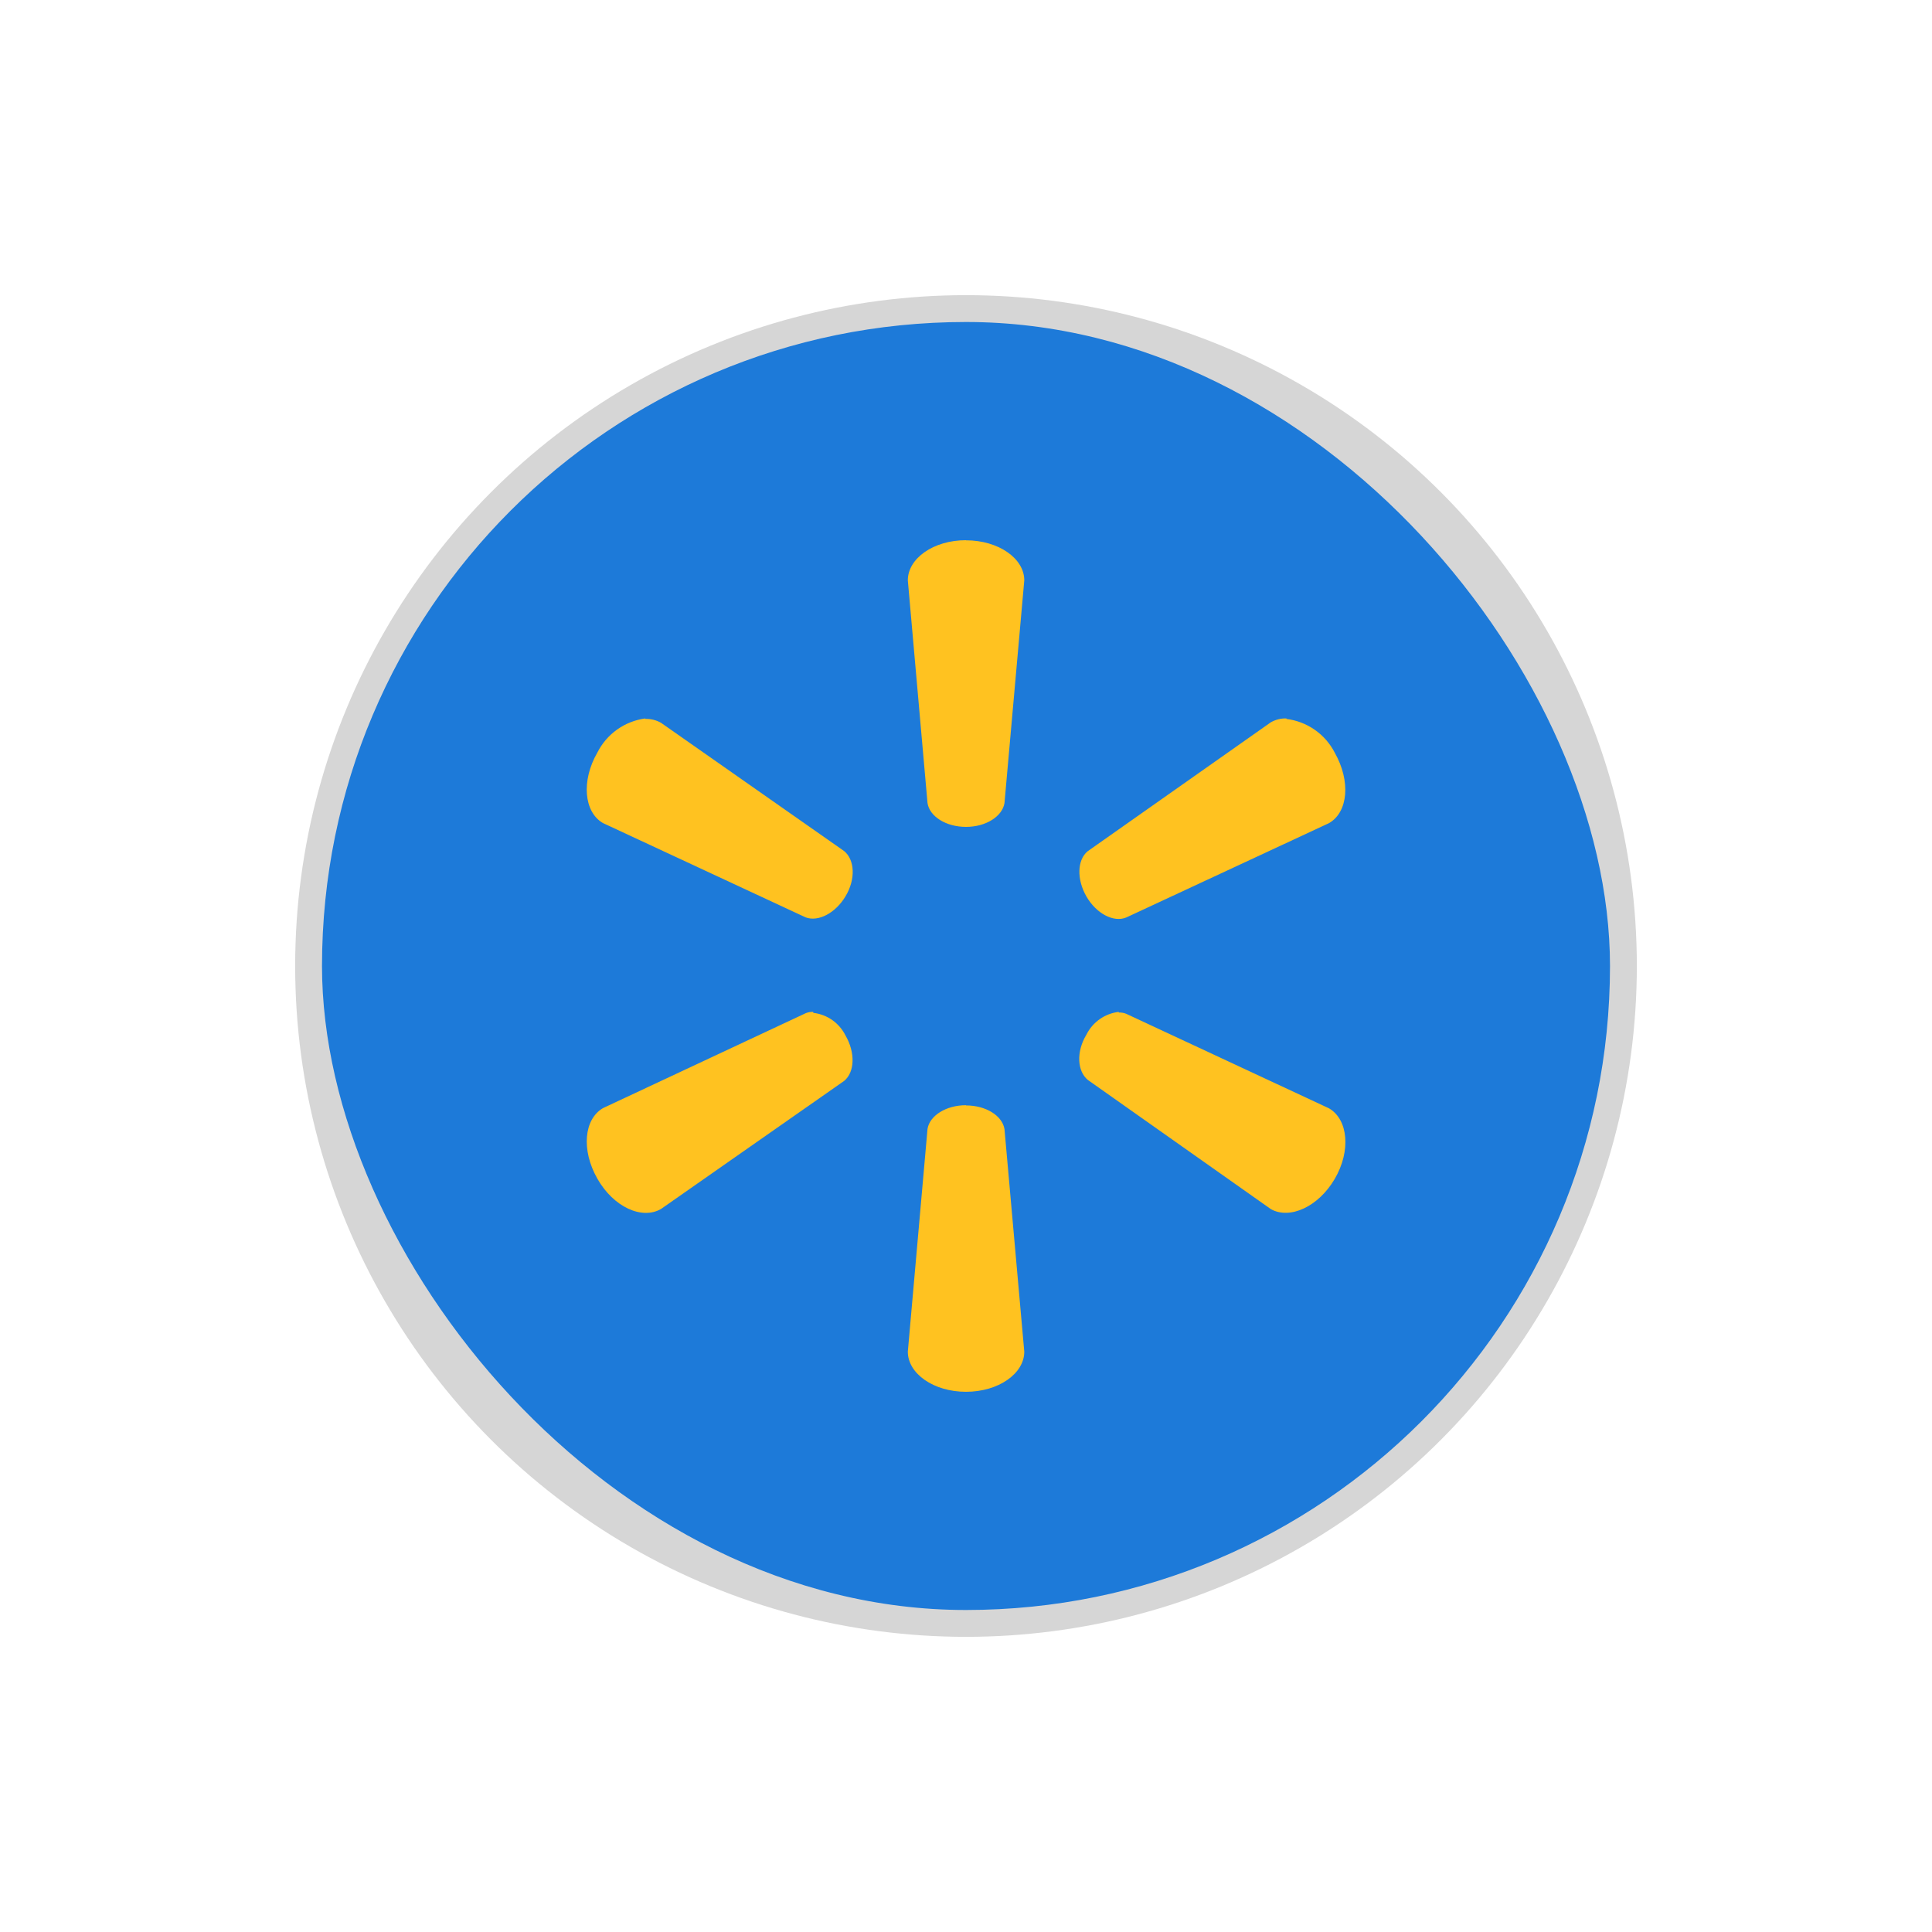 <svg width="36" height="36" viewBox="0 0 36 36" fill="none" xmlns="http://www.w3.org/2000/svg">
<g filter="url(#filter0_d_597_1614)">
<circle cx="18" cy="17" r="12" fill="white"/>
<circle cx="18" cy="17" r="12" stroke="#D6D6D6"/>
<g clip-path="url(#clip0_597_1614)">
<path fill-rule="evenodd" clip-rule="evenodd" d="M13.469 5H22.531C24.51 5.006 26.406 5.795 27.806 7.194C29.205 8.594 29.994 10.49 30 12.469V21.531C29.994 23.51 29.205 25.406 27.806 26.806C26.406 28.205 24.51 28.994 22.531 29H13.469C11.49 28.994 9.594 28.205 8.194 26.806C6.795 25.406 6.006 23.51 6 21.531V12.469C6.006 10.49 6.795 8.594 8.194 7.194C9.594 5.795 11.49 5.006 13.469 5V5Z" fill="#1D7AD9"/>
<path d="M17.998 9.066C17.395 9.066 16.916 9.404 16.916 9.814L17.283 13.965C17.322 14.215 17.629 14.408 18 14.408C18.371 14.408 18.676 14.213 18.717 13.965L19.086 9.814C19.086 9.404 18.604 9.068 18 9.068L17.998 9.066ZM12.025 12.387C11.836 12.412 11.655 12.483 11.499 12.594C11.343 12.705 11.217 12.852 11.131 13.023C10.828 13.547 10.881 14.131 11.234 14.336L15.012 16.094C15.248 16.182 15.568 16.014 15.754 15.703C15.949 15.381 15.926 15.02 15.73 14.859L12.318 12.469C12.229 12.418 12.128 12.393 12.025 12.396V12.387ZM23.973 12.387C23.87 12.383 23.769 12.409 23.68 12.459L20.268 14.861C20.072 15.021 20.059 15.383 20.244 15.705C20.43 16.025 20.75 16.193 20.986 16.096L24.764 14.338C25.121 14.133 25.172 13.557 24.871 13.025C24.784 12.855 24.656 12.708 24.498 12.598C24.341 12.489 24.159 12.419 23.969 12.396L23.973 12.387ZM15.154 17.855C15.106 17.853 15.058 17.861 15.014 17.879L11.236 19.648C10.881 19.855 10.828 20.43 11.131 20.963C11.434 21.496 11.965 21.732 12.318 21.527L15.73 19.141C15.926 18.979 15.941 18.617 15.756 18.297C15.699 18.182 15.614 18.082 15.509 18.008C15.404 17.934 15.282 17.888 15.154 17.873V17.855ZM20.846 17.855C20.718 17.87 20.596 17.917 20.491 17.991C20.386 18.065 20.301 18.164 20.244 18.279C20.049 18.6 20.074 18.961 20.27 19.123L23.682 21.531C24.035 21.727 24.566 21.488 24.871 20.967C25.176 20.445 25.121 19.859 24.764 19.652L20.986 17.891C20.942 17.873 20.894 17.865 20.846 17.867V17.855ZM17.998 19.594C17.629 19.594 17.322 19.789 17.283 20.035L16.916 24.186C16.916 24.596 17.396 24.934 18 24.934C18.604 24.934 19.086 24.596 19.086 24.186L18.717 20.039C18.676 19.789 18.371 19.598 18 19.598L17.998 19.594Z" fill="#FFC220"/>
</g>
</g>
<defs>
<filter id="filter0_d_597_1614" x="0" y="0" width="36" height="36" filterUnits="userSpaceOnUse" color-interpolation-filters="sRGB">
<feFlood flood-opacity="0" result="BackgroundImageFix"/>
<feColorMatrix in="SourceAlpha" type="matrix" values="0 0 0 0 0 0 0 0 0 0 0 0 0 0 0 0 0 0 127 0" result="hardAlpha"/>
<feOffset dy="1"/>
<feGaussianBlur stdDeviation="3"/>
<feComposite in2="hardAlpha" operator="out"/>
<feColorMatrix type="matrix" values="0 0 0 0 0 0 0 0 0 0 0 0 0 0 0 0 0 0 0.18 0"/>
<feBlend mode="normal" in2="BackgroundImageFix" result="effect1_dropShadow_597_1614"/>
<feBlend mode="normal" in="SourceGraphic" in2="effect1_dropShadow_597_1614" result="shape"/>
</filter>
<clipPath id="clip0_597_1614">
<rect x="6" y="5" width="24" height="24" rx="12" fill="white"/>
</clipPath>
</defs>
</svg>
